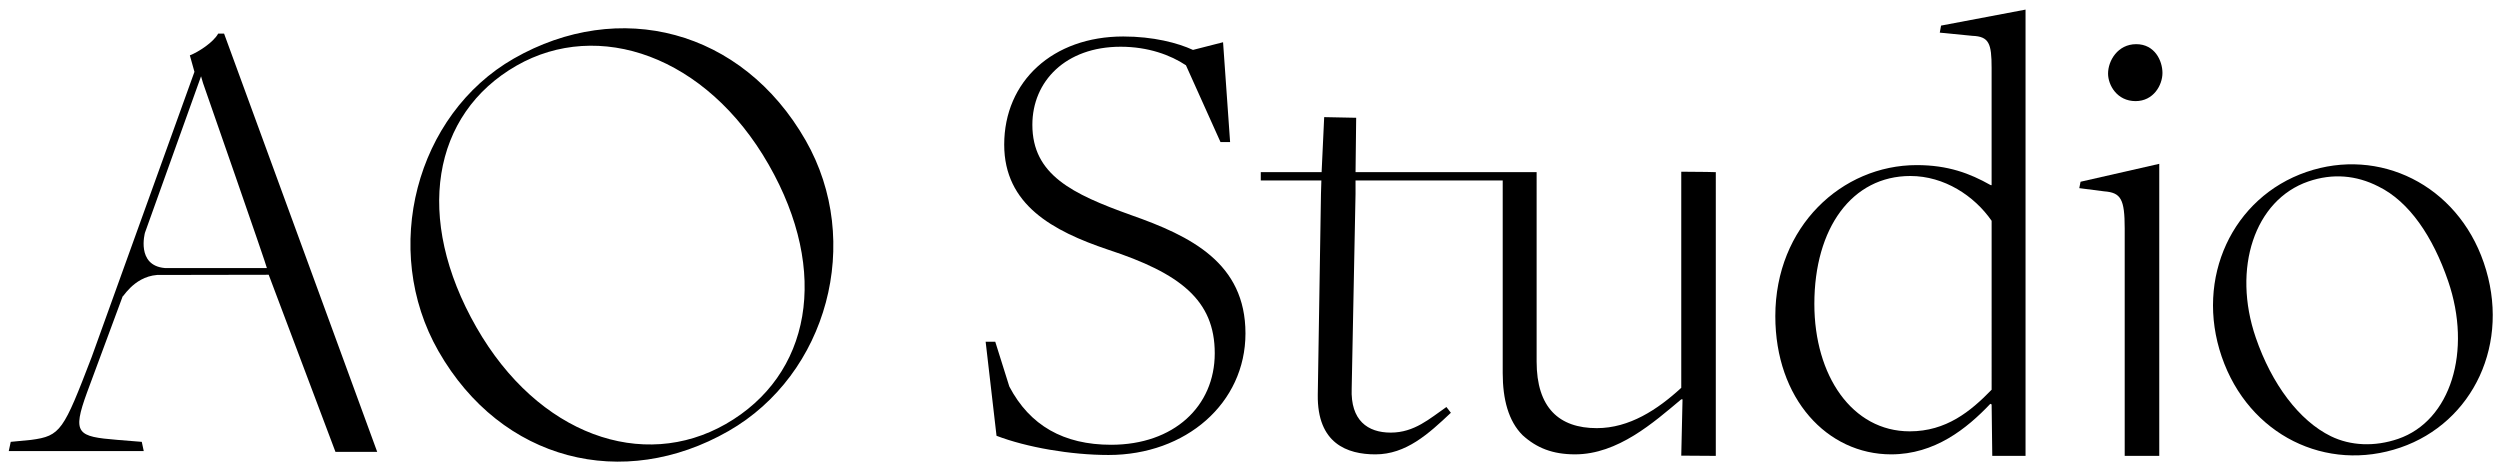 <?xml version="1.0" encoding="utf-8"?>
<!-- Generator: Adobe Illustrator 28.2.0, SVG Export Plug-In . SVG Version: 6.00 Build 0)  -->
<svg version="1.1" id="Layer_1" xmlns="http://www.w3.org/2000/svg" xmlns:xlink="http://www.w3.org/1999/xlink" x="0px" y="0px"
	 viewBox="0 0 1509.67 282.16" style="enable-background:new 0 0 1509.67 282.16;" xml:space="preserve">
<g>
	<path d="M131.74,20.31c-2.78,5.17-11.93,11.14-17.1,13.12l2.78,9.94L55.39,215.53c-17.1,44.53-18.69,47.71-36.58,50.1l-12.33,1.19
		l-1.19,5.57h81.51l-1.19-5.57l-14.71-1.19c-24.25-1.99-27.48-3.63-18.33-28.68l21.62-58.32l0,0c-0.83,2.71,5.92-11.44,20.64-12.59
		l67.43-0.12l40.3,106.93c10.6,0,13.88,0,25.21,0L135.32,20.31H131.74z M99.53,161.86c-17.47-1.53-12-21.3-12-21.31l33.88-94.49
		l1.18,4.07c0,0,38.97,111.73,38.57,111.73H99.53z"/>
	<path d="M310.27,35.36c-59.01,33.76-80.62,115.3-45.47,176.73c38.11,66.61,111.6,84.57,175.1,48.23
		c59.7-34.16,81.56-114.46,46.61-175.54C448,17.48,373.77-0.97,310.27,35.36z M438.27,256.06c-50.04,28.63-113.28,6.79-150.6-58.44
		c-37.71-65.91-26.83-128.76,24.25-157.98c49.35-28.24,114.54-6.17,152.25,59.75C501.29,164.27,489.69,226.64,438.27,256.06z"/>
	<g>
		<path d="M682.92,129.85c-35.55-12.75-59.51-24.35-59.51-54.49c0-26.27,20.1-47.14,53.33-47.14c16.61,0,30.14,5.02,39.42,11.2
			l20.86,46.37h5.8l-4.25-60.29l-18.16,4.64c-9.27-4.25-23.96-8.11-42.12-8.11c-42.51,0-71.88,27.05-71.88,65.31
			c0,36.32,29.37,52.17,62.6,63.38c43.67,14.3,64.54,30.53,64.54,62.6c0,32.08-24.73,55.26-62.6,55.26
			c-28.6,0-49.08-11.59-61.45-35.17l-8.5-27.05h-5.8l6.57,56.8c18.16,6.96,44.83,11.59,67.63,11.59c46.76,0,82.7-31.3,82.7-73.42
			C752.09,158.83,719.25,142.6,682.92,129.85z"/>
		<path d="M1015.26,234.19c-14.3,13.14-31.3,24.35-51.01,24.35c-22.8,0-36.33-12.36-36.33-40.19V103.96c0,0-3.87,0-17.72,0v-0.02
			h-91.63l0.38-32.82l-19.32-0.39l-1.55,33.21h-36.74v5.03h36.59l-0.03,1.09l-0.21,7.04l-1.93,121.34
			c-0.39,29.37,17.77,35.94,34.78,35.94c18.55,0,32.07-12.37,45.6-25.12l-2.7-3.48c-10.05,6.95-19.32,15.46-33.62,15.46
			c-13.92,0-24.35-7.34-23.58-26.67c0-0.39,2.32-117.48,2.32-117.48v-7.04l0-1.09h88.88v1.09V225.3c0,15.84,3.48,28.98,11.98,37.48
			c8.5,7.73,18.16,11.59,31.69,11.59c25.89,0,47.53-19.32,64.15-33.23h0.77l-0.77,34.01c0,0,17,0.14,20.86,0.14V103.96
			c0,0-8.28-0.27-20.86-0.27V234.19z"/>
		<path d="M1171.37,19.71l19.71,1.93c10.05,0.39,11.59,4.64,11.59,19.32v70.72c0,0.39-0.77,0-0.77,0
			c-12.37-6.96-25.51-11.98-44.44-11.98c-45.21,0-85.4,37.1-85.4,91.2c0,49.85,31.3,83.47,69.95,83.47
			c26.28,0,45.6-15.46,59.9-30.53l0.77,0.39l0.39,31.06c0,0,13.59,0,20.09,0l0-269.49l-51.01,9.66L1171.37,19.71z M1202.67,235.35
			c-12.76,13.14-27.44,25.12-49.46,25.12c-34.78,0-57.58-33.62-57.58-76.9c0-45.98,22.8-77.29,57.97-77.29
			c20.48,0,38.64,11.98,49.08,27.05V235.35z"/>
		<path d="M1255.61,113.62l15.07,1.93c10.05,0.77,12.36,4.64,12.36,22.42V275.3c4.69,0,16.21,0,20.87,0V98.93l-47.53,10.82
			L1255.61,113.62z"/>
		<path d="M1290,26.67c-11.21,0-17.01,10.05-17.01,17.77c0,6.96,5.41,16.62,16.62,16.62c10.82,0,16.23-9.66,16.23-17
			C1305.84,36.72,1301.21,26.67,1290,26.67z"/>
		<path d="M1499.86,158.6c-16.19-47.15-63.2-69.82-107.06-54.76c-44.59,15.31-67.49,64.03-51.18,111.55
			c16.31,47.51,63.32,70.19,107.92,54.87C1493.4,255.2,1516.55,207.21,1499.86,158.6z M1448.15,265.02
			c-14.25,4.89-28.8,4.17-40.59-1.59c-19.15-9.36-35.73-31.45-45.39-59.59c-14.31-41.67-0.75-83.09,31.78-94.27
			c14.62-5.02,28.93-3.8,42.31,3.04c18.66,9.12,32.91,30.38,42.07,57.06C1492.89,212.07,1479.95,254.1,1448.15,265.02z"/>
	</g>
</g>
</svg>
